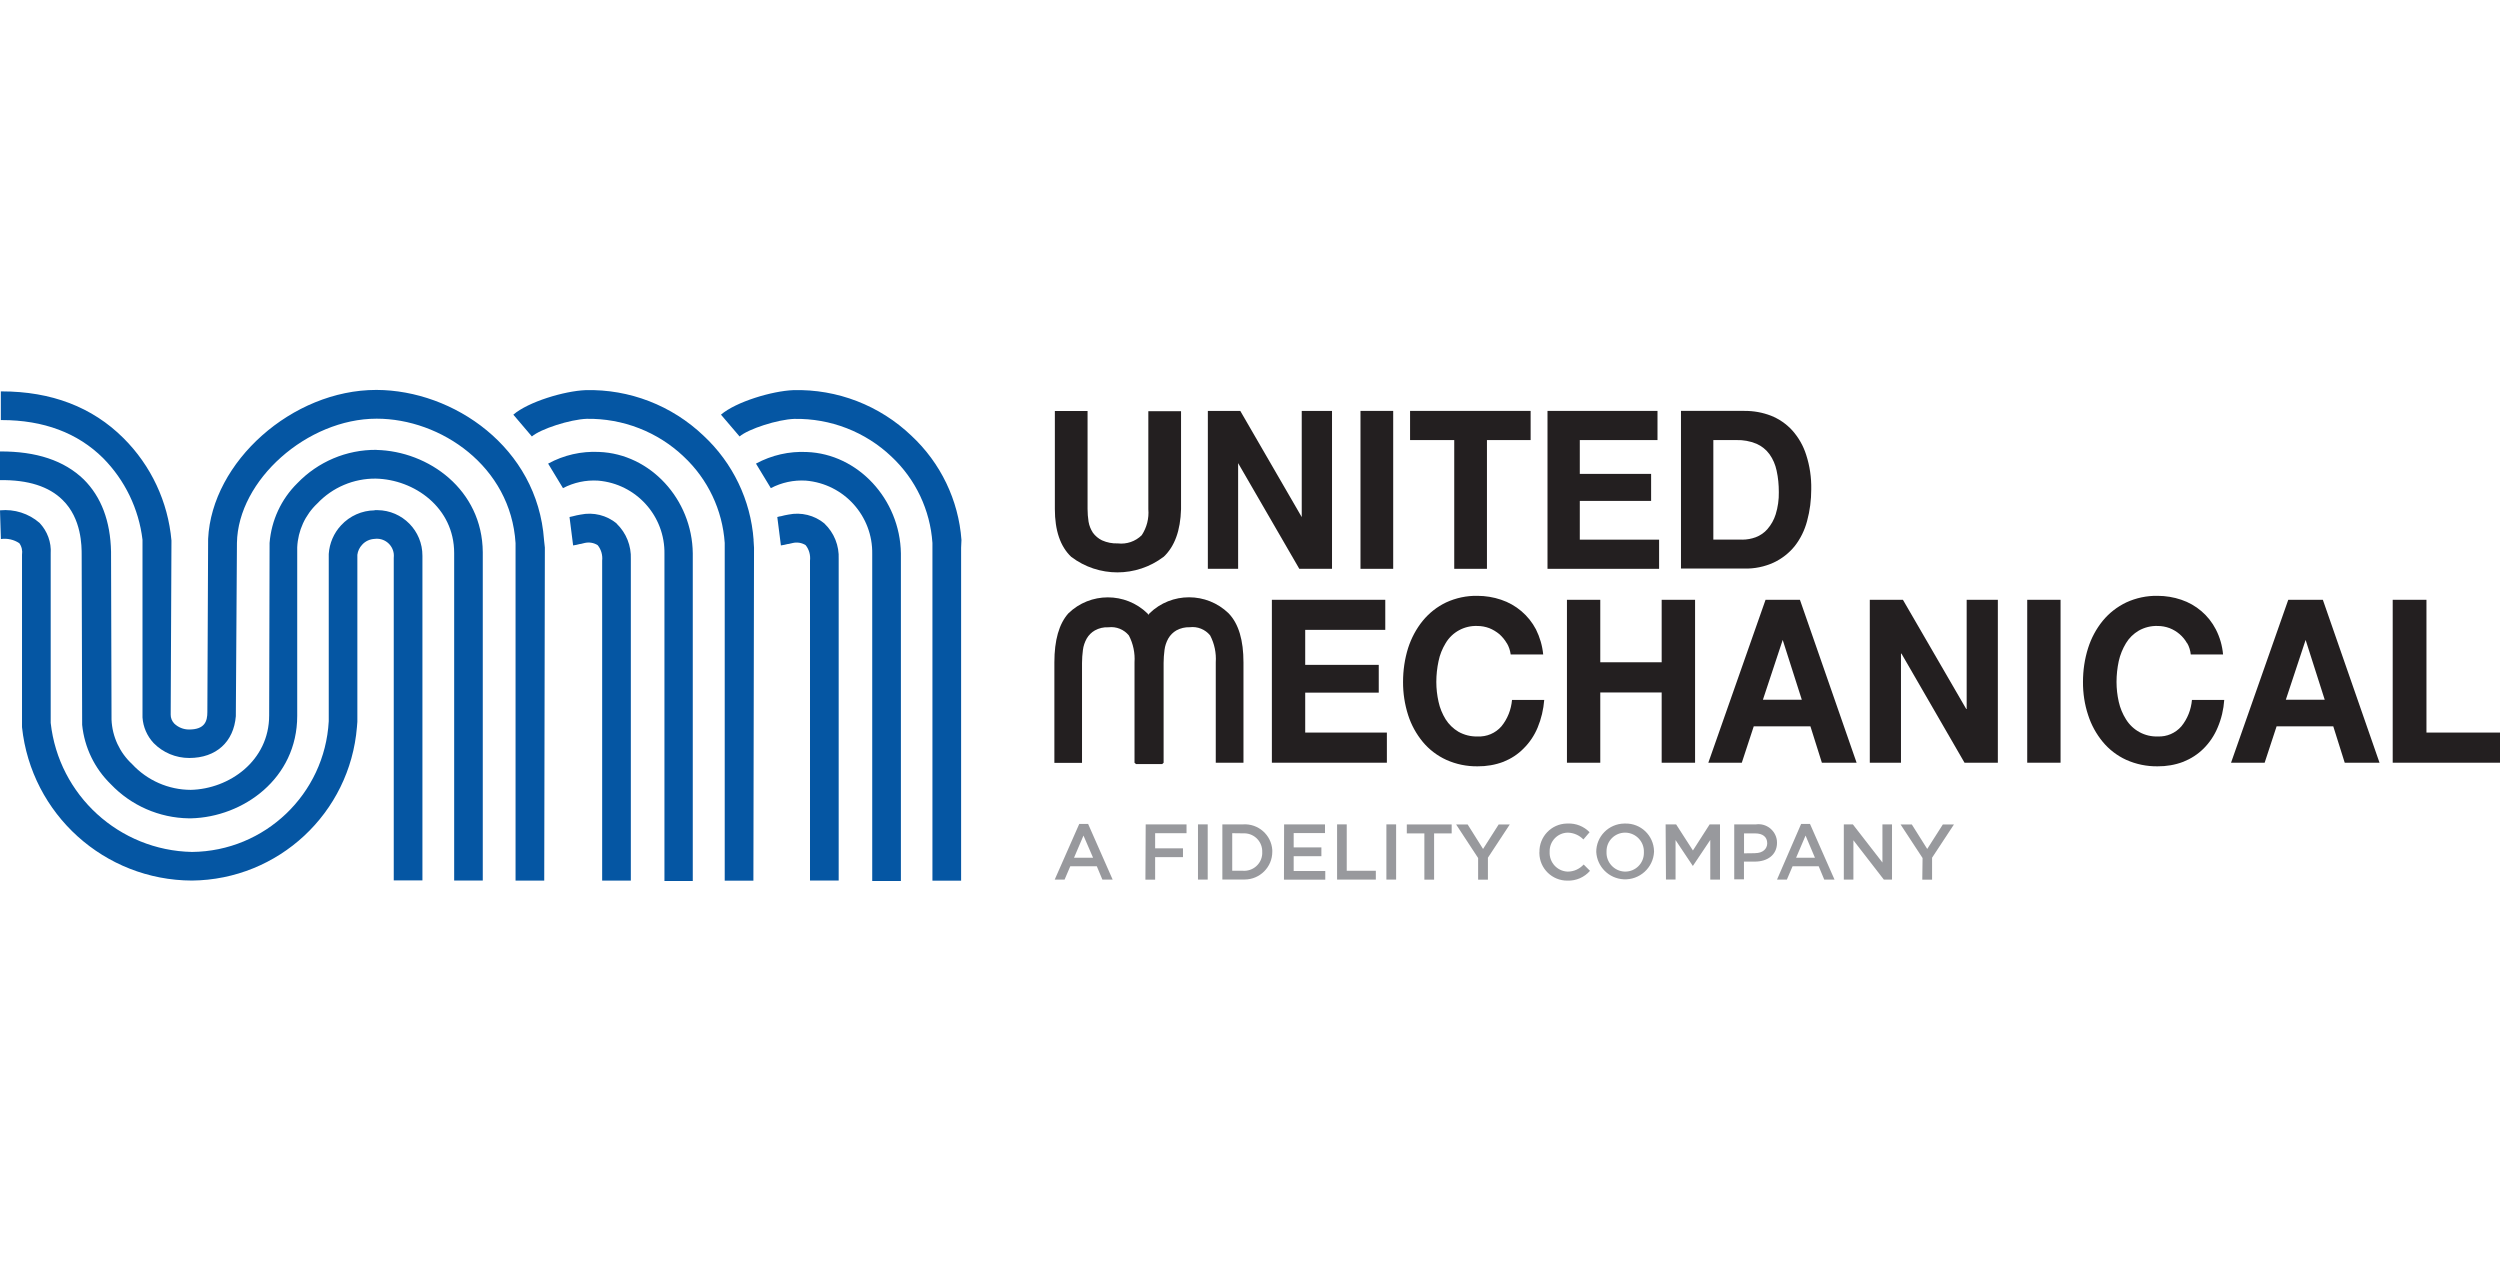<?xml version="1.0" encoding="UTF-8"?><svg id="Layer_1" xmlns="http://www.w3.org/2000/svg" viewBox="0 0 360 183"><defs><style>.cls-1{fill:#0556a3;}.cls-2{fill:#98999d;}.cls-3{fill:#231f20;}</style></defs><g id="Layer_11"><path class="cls-3" d="m167.56,80.18c-3.93,2.99-9.38,2.99-13.31,0-1.56-1.48-2.35-3.78-2.35-6.88v-14.12h4.71v14.12c0,.61.05,1.21.14,1.81.09.56.31,1.11.62,1.59.34.47.79.85,1.32,1.11.72.32,1.49.47,2.27.44,1.27.15,2.54-.28,3.45-1.18.73-1.11,1.06-2.42.95-3.74v-14.12h4.71v14.12c-.09,3.07-.91,5.35-2.51,6.86h0Z"/><path class="cls-3" d="m178.6,59.17l8.85,15.29h0v-15.29h4.36v22.74h-4.71l-8.81-15.22h0v15.22h-4.36v-22.74h4.67Z"/><path class="cls-3" d="m200.62,59.17v22.74h-4.71v-22.74h4.71Z"/><path class="cls-3" d="m203.05,63.37v-4.2h17.36v4.2h-6.29v18.54h-4.71v-18.54h-6.36,0Z"/><path class="cls-3" d="m238.68,59.17v4.2h-11.19v4.87h10.27v3.89h-10.27v5.58h11.42v4.2h-16.07v-22.74h15.84,0Z"/><path class="cls-3" d="m251.2,59.17c1.31-.01,2.6.22,3.82.69,1.16.46,2.21,1.18,3.06,2.11.91,1.02,1.6,2.22,2.01,3.53.52,1.6.76,3.27.73,4.94,0,1.55-.19,3.09-.6,4.59-.35,1.32-.95,2.55-1.79,3.62-.81,1-1.84,1.8-3,2.35-1.33.61-2.78.91-4.24.87h-9.13v-22.71h9.13Zm-.32,18.54c.67,0,1.33-.12,1.95-.35.65-.25,1.24-.65,1.69-1.18.53-.61.94-1.34,1.18-2.12.32-1.04.47-2.11.45-3.19,0-1.05-.09-2.08-.32-3.11-.18-.85-.52-1.65-1.02-2.35-.48-.66-1.13-1.18-1.88-1.51-.92-.38-1.91-.56-2.89-.53h-3.32v14.33h4.16Z"/><path class="cls-3" d="m179.06,95.37v14.46h-3.99v-14.46c.09-1.34-.19-2.68-.81-3.87-.71-.87-1.82-1.32-2.94-1.18-.66-.02-1.32.13-1.91.45-.49.28-.89.68-1.18,1.18-.28.51-.47,1.06-.54,1.64-.08.62-.13,1.25-.13,1.87v14.38l-.21.19h-3.76l-.22-.19v-14.46c.09-1.34-.19-2.68-.81-3.87-.71-.87-1.82-1.32-2.94-1.18-.68-.04-1.36.12-1.96.45-.49.28-.89.68-1.18,1.18-.28.51-.47,1.06-.54,1.64-.08.62-.13,1.25-.13,1.87v14.38h-3.98v-14.46c0-3.2.67-5.55,2.01-7.06,3.16-3.08,8.22-3.08,11.39,0l.15.2.15-.21c3.16-3.08,8.22-3.08,11.39,0,1.46,1.52,2.14,3.89,2.14,7.07h0Z"/><path class="cls-3" d="m199.48,86.37v4.33h-11.53v5.04h10.59v4h-10.59v5.75h11.76v4.34h-16.56v-23.46h16.33Z"/><path class="cls-3" d="m216.98,92.63c-.28-.49-.65-.93-1.07-1.31-.44-.36-.93-.66-1.46-.87-.54-.2-1.12-.31-1.69-.31-1.87-.08-3.64.87-4.59,2.48-.48.79-.84,1.67-1.02,2.58-.21.98-.32,1.99-.32,2.99s.11,1.93.32,2.87c.19.89.54,1.74,1.02,2.52.46.73,1.09,1.34,1.84,1.79.84.47,1.79.71,2.75.68,1.32.07,2.59-.47,3.45-1.46.88-1.08,1.4-2.41,1.52-3.8h4.64c-.11,1.36-.42,2.71-.95,3.98-.47,1.13-1.15,2.15-2.02,3.01-.82.84-1.81,1.48-2.91,1.92-1.19.45-2.44.66-3.71.65-1.55.02-3.09-.29-4.51-.93-1.31-.6-2.47-1.48-3.39-2.59-.94-1.14-1.66-2.45-2.11-3.86-.49-1.54-.74-3.15-.73-4.78,0-1.66.24-3.31.73-4.88.46-1.42,1.16-2.75,2.11-3.92.92-1.12,2.06-2.02,3.36-2.64,1.41-.65,2.95-.98,4.51-.95,1.16,0,2.32.19,3.41.56,2.16.72,3.96,2.25,5.02,4.27.56,1.13.92,2.35,1.04,3.61h-4.68c-.08-.58-.26-1.13-.55-1.62h0Z"/><path class="cls-3" d="m230.44,86.37v9h8.84v-9h4.81v23.46h-4.81v-10.12h-8.84v10.12h-4.8v-23.46s4.8,0,4.8,0Z"/><path class="cls-3" d="m259.19,86.37l8.16,23.46h-5l-1.65-5.24h-8.16l-1.72,5.24h-4.82l8.24-23.46h4.95Zm.27,14.39l-2.75-8.61h0l-2.85,8.61h5.6Z"/><path class="cls-3" d="m274.02,86.37l9.12,15.73h.06v-15.73h4.49v23.46h-4.8l-9.08-15.71h-.07v15.71h-4.49v-23.46s4.78,0,4.78,0Z"/><path class="cls-3" d="m296.72,86.37v23.46h-4.8v-23.46h4.8Z"/><path class="cls-3" d="m314.94,92.63c-.56-1-1.45-1.76-2.52-2.18-.54-.2-1.12-.31-1.69-.31-.96-.04-1.92.2-2.75.67-.75.44-1.39,1.06-1.84,1.81-.48.8-.84,1.67-1.04,2.58-.21.98-.32,1.99-.32,2.99s.11,1.93.32,2.87c.2.89.55,1.74,1.04,2.52.98,1.59,2.73,2.54,4.59,2.47,1.29.06,2.54-.48,3.39-1.46.88-1.08,1.4-2.41,1.52-3.8h4.65c-.09,1.36-.41,2.72-.95,3.98-.47,1.13-1.15,2.15-2.01,3.01-.84.84-1.84,1.48-2.94,1.92-1.18.45-2.44.66-3.69.65-1.55.02-3.09-.29-4.52-.93-1.31-.6-2.46-1.48-3.38-2.59-.94-1.14-1.66-2.45-2.11-3.86-.51-1.54-.75-3.15-.74-4.78,0-1.66.24-3.31.74-4.88.45-1.42,1.16-2.75,2.11-3.92.92-1.12,2.07-2.01,3.38-2.64,1.41-.65,2.96-.98,4.52-.95,1.15,0,2.31.19,3.4.56,2.15.72,3.94,2.25,4.98,4.27.58,1.13.93,2.35,1.04,3.61h-4.65c-.06-.56-.22-1.12-.51-1.62h0Z"/><path class="cls-3" d="m334.49,86.37l8.16,23.46h-5.01l-1.65-5.24h-8.16l-1.72,5.24h-4.84l8.24-23.46h4.98,0Zm.27,14.39l-2.75-8.61h0l-2.85,8.61h5.6Z"/><path class="cls-3" d="m349.41,86.37v19.12h10.59v4.34h-15.45v-23.46h4.86Z"/><path class="cls-1" d="m53.95,73.49c-1.84.02-3.58.8-4.82,2.14-1.06,1.13-1.69,2.6-1.79,4.14h0v24.09c-.58,10.48-9.19,18.72-19.69,18.82-10.48-.21-19.19-8.15-20.35-18.58v-24.39h0c.11-1.62-.48-3.22-1.6-4.41C4.14,73.94,2.07,73.28,0,73.49l.13,4.13c.93-.13,1.87.08,2.65.6.35.48.48,1.08.39,1.67v.29h0v24.53h0c1.33,12.53,11.87,22.05,24.47,22.09,12.45-.12,22.75-9.71,23.76-22.11l.06-.75v-24.05c.07-.54.31-1.05.68-1.44.46-.52,1.12-.82,1.81-.85,1.34-.18,2.58.78,2.75,2.13.02.2.02.41,0,.61h0v46.44h4.13v-46.74c.02-3.61-2.88-6.55-6.48-6.58h-.4Z"/><path class="cls-1" d="m54.21,64.78c-4.31-.04-8.42,1.71-11.4,4.81-2.32,2.29-3.73,5.34-3.99,8.59l-.06,24.84h0c0,6.54-5.74,10.59-11.29,10.72-3.21-.01-6.26-1.35-8.45-3.71-1.79-1.66-2.86-3.96-2.96-6.4l-.07-24.19c-.09-4.4-1.41-7.89-3.93-10.4C9.24,66.31,5.22,64.98,0,65.01v4.13c4.06-.06,7.06.92,9.01,2.85,2.75,2.68,2.75,6.64,2.75,7.93h0l.07,24.46c.33,3.25,1.79,6.27,4.12,8.54,2.93,3.08,6.98,4.86,11.24,4.92h.32c7.51-.18,15.29-5.73,15.29-14.75h0v-24.28c.11-2.4,1.14-4.66,2.89-6.31,2.19-2.32,5.24-3.61,8.42-3.58,5.55.12,11.29,4.16,11.29,10.72h0v47.16h4.12v-47.28h0c-.06-9.01-7.81-14.56-15.32-14.73Z"/><path class="cls-1" d="m78.34,77.74c-.95-13.32-13.04-21.55-24.11-21.59h-.06c-12.08,0-23.67,10.34-24.2,21.45l-.11,24.94c0,1.31-.36,2.51-2.64,2.51-.8,0-1.56-.31-2.13-.86-.33-.35-.52-.81-.51-1.29l.11-25.06c-.49-5.58-2.94-10.8-6.91-14.75-4.49-4.48-10.39-6.73-17.55-6.73H.12v4.13h.12c6.04,0,10.95,1.85,14.6,5.47,3.15,3.18,5.15,7.32,5.68,11.76h0v25.59c.09,1.38.66,2.68,1.6,3.69,1.35,1.38,3.2,2.15,5.13,2.15,3.91,0,6.41-2.35,6.71-6.02l.16-24.95c.15-9.05,10.12-17.89,20.12-17.89h0c9.24,0,19.32,6.87,20,17.92v48.6h4.13l.09-47.96c-.04-.25-.12-1.09-.12-1.09h0Z"/><path class="cls-1" d="m108.52,77.75h0c-.42-5.74-3-11.09-7.21-15.01-4.56-4.35-10.67-6.72-16.98-6.56-3.05.12-8.24,1.67-10.41,3.53l2.67,3.14c1.28-1.09,5.49-2.45,7.89-2.54,5.2-.08,10.24,1.87,14,5.46,3.46,3.25,5.56,7.68,5.88,12.41v48.64h4.13l.09-47.95c-.01-.27-.07-1.11-.07-1.11Z"/><path class="cls-1" d="m86.27,65.08c-2.55-.13-5.09.45-7.34,1.68l2.14,3.53c1.55-.81,3.29-1.19,5.05-1.08,5.48.45,9.67,5.08,9.56,10.59h0v47.06h4.08v-47.18h0c-.09-7.81-6.14-14.33-13.49-14.6Z"/><path class="cls-1" d="m88.81,75.39c-1.45-1.2-3.36-1.67-5.2-1.29-.38.06-.74.14-1.11.24l-.49.11.52,4.09c.33-.05.65-.11.96-.2.22,0,.46-.12.69-.15.65-.15,1.32-.04,1.88.31.51.62.74,1.44.65,2.24h0v46.07h4.13v-46.29h0c.08-1.92-.66-3.78-2.04-5.11Z"/><path class="cls-1" d="m138.45,77.75h0c-.42-5.73-3-11.09-7.21-15.01-4.56-4.36-10.68-6.73-17-6.56-3.05.12-8.24,1.67-10.42,3.53l2.68,3.14c1.28-1.09,5.48-2.45,7.89-2.53,5.2-.09,10.24,1.86,14,5.45,3.46,3.24,5.56,7.68,5.88,12.41v48.64h4.13v-47.94s.05-1.12.05-1.12Z"/><path class="cls-1" d="m116.19,65.09c-2.55-.13-5.08.45-7.33,1.67l2.14,3.53c1.55-.81,3.29-1.19,5.05-1.08,5.48.46,9.66,5.09,9.55,10.59h0v47.06h4.13v-47.18h0c-.13-7.81-6.2-14.32-13.54-14.59Z"/><path class="cls-1" d="m118.73,75.39c-1.45-1.2-3.36-1.67-5.2-1.29-.36.06-.73.14-1.09.24-.19,0-.35.09-.51.11l.52,4.09c.33-.05.66-.11.98-.2.22,0,.45-.11.69-.14.65-.16,1.32-.05,1.88.29.51.62.73,1.44.64,2.24h0v46.07h4.13v-46.29c.09-1.92-.65-3.78-2.04-5.11h0Z"/><path class="cls-2" d="m155.4,118.65h1.29l3.53,8.01h-1.48l-.8-1.92h-3.82l-.82,1.92h-1.42l3.53-8.01h0Zm2,4.86l-1.38-3.19-1.36,3.19h2.74Z"/><path class="cls-2" d="m164.98,118.71h5.88v1.27h-4.52v2.18h4.01v1.27h-4.01v3.24h-1.4l.04-7.95Z"/><path class="cls-2" d="m172.51,118.71h1.4v7.95h-1.4v-7.95Z"/><path class="cls-2" d="m176.04,118.71h2.96c2.19-.14,4.07,1.52,4.21,3.69v.26h0c0,2.2-1.79,3.99-3.99,3.99h-3.2v-7.93h.01Zm1.4,1.27v5.41h1.56c1.44.09,2.67-1,2.76-2.42v-.26h0c.06-1.45-1.07-2.66-2.51-2.71h-.26s-1.56-.02-1.56-.02Z"/><path class="cls-2" d="m184.92,118.71h5.88v1.25h-4.51v2.07h3.99v1.26h-3.99v2.13h4.55v1.25h-5.95l.02-7.95Z"/><path class="cls-2" d="m192.54,118.71h1.39v6.68h4.19v1.27h-5.58v-7.95h0Z"/><path class="cls-2" d="m199.64,118.71h1.4v7.95h-1.4v-7.95Z"/><path class="cls-2" d="m205.11,120.01h-2.53v-1.29h6.46v1.29h-2.53v6.66h-1.4v-6.66h0Z"/><path class="cls-2" d="m212.84,123.54l-3.16-4.82h1.66l2.22,3.53,2.25-3.53h1.6l-3.15,4.79v3.16h-1.41v-3.13h0Z"/><path class="cls-2" d="m221.68,122.71h0c-.05-2.22,1.71-4.07,3.93-4.12h.16c1.18-.05,2.31.41,3.13,1.25l-.89,1.04c-.59-.61-1.4-.96-2.25-.98-1.47.02-2.64,1.24-2.61,2.71v.08h0c-.07,1.48,1.07,2.75,2.56,2.82h.06c.87,0,1.69-.38,2.28-1.02l.91.91c-.81.93-2,1.45-3.24,1.41-2.21.02-4.02-1.74-4.05-3.95v-.14h0Z"/><path class="cls-2" d="m229.86,122.71h0c-.02-2.26,1.79-4.09,4.05-4.12h.13c2.24-.05,4.08,1.72,4.14,3.95v.14h0c-.12,2.29-2.08,4.06-4.38,3.94-2.13-.12-3.82-1.81-3.94-3.94v.02Zm6.86,0h0c.05-1.51-1.12-2.75-2.62-2.81h-.08c-1.47,0-2.68,1.18-2.68,2.66v.13h0c-.06,1.49,1.11,2.76,2.61,2.82h.09c1.48,0,2.68-1.2,2.68-2.68v-.12Z"/><path class="cls-2" d="m239.87,118.71h1.49l2.42,3.76,2.41-3.76h1.49v7.95h-1.4v-5.71l-2.51,3.75h0l-2.49-3.73v5.68h-1.38l-.05-7.95h0Z"/><path class="cls-2" d="m249.74,118.71h3.13c1.46-.2,2.8.84,3,2.29,0,.12.02.24.02.35h0c0,1.79-1.42,2.72-3.18,2.72h-1.58v2.55h-1.4v-7.92h0Zm3.02,4.14c1.06,0,1.72-.6,1.72-1.42h0c0-.93-.67-1.42-1.72-1.42h-1.62v2.87l1.62-.02Z"/><path class="cls-2" d="m259.35,118.65h1.29l3.53,8.01h-1.48l-.8-1.92h-3.76l-.82,1.92h-1.42l3.47-8.01h0Zm2,4.86l-1.35-3.19-1.36,3.19h2.72Z"/><path class="cls-2" d="m265.52,118.71h1.29l4.26,5.49v-5.49h1.38v7.95h-1.18l-4.38-5.66v5.66h-1.38v-7.95Z"/><path class="cls-2" d="m276.84,123.54l-3.16-4.82h1.62l2.22,3.53,2.25-3.53h1.6l-3.15,4.79v3.16h-1.41l.04-3.13h0Z"/></g></svg>